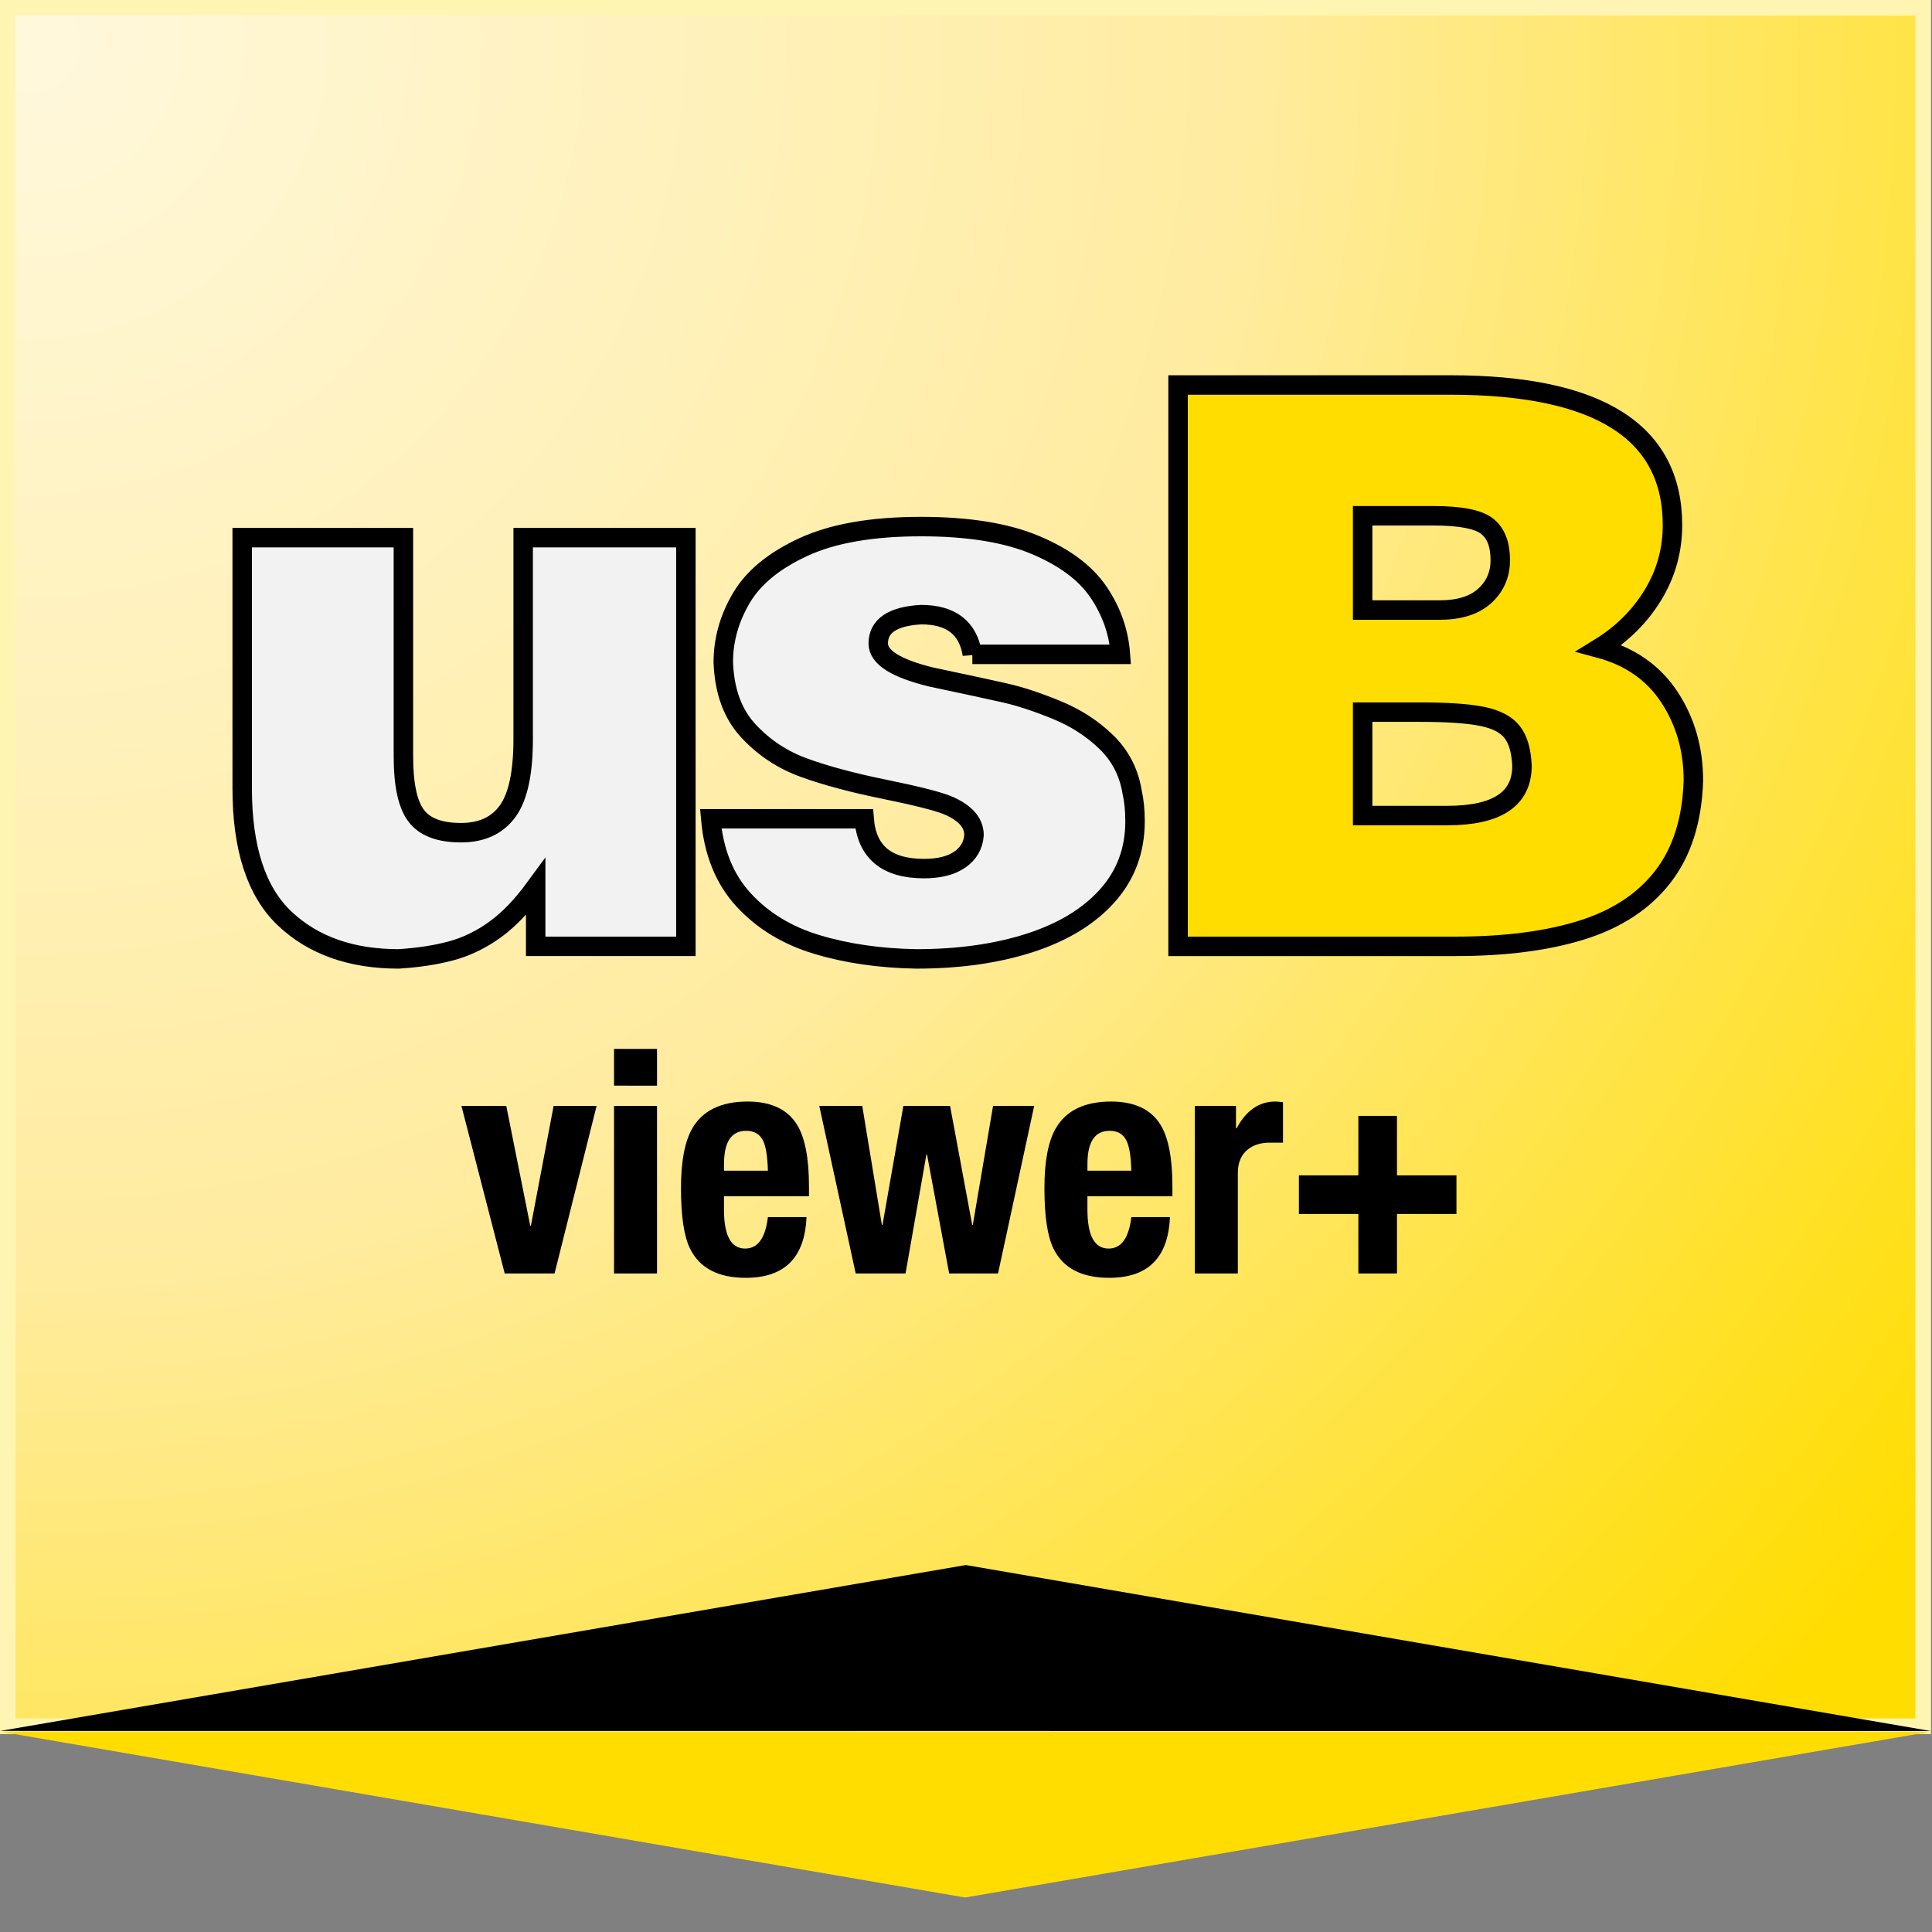 <?xml version="1.0" encoding="utf-8"?>
<!-- Generator: Adobe Illustrator 15.1.0, SVG Export Plug-In . SVG Version: 6.00 Build 0)  -->
<!DOCTYPE svg PUBLIC "-//W3C//DTD SVG 1.0//EN" "http://www.w3.org/TR/2001/REC-SVG-20010904/DTD/svg10.dtd">
<svg version="1.0" id="Livello_1" xmlns="http://www.w3.org/2000/svg" xmlns:xlink="http://www.w3.org/1999/xlink" x="0px" y="0px"
	 width="120px" height="120px" viewBox="0 0 120 120" enable-background="new 0 0 120 120" xml:space="preserve">
<rect x="0" y="0" width="120" height="120" fill="#808080" stroke="none"/>
<g>
	<g id="Certus_x5F_LdL_26_">
		<g>
			<radialGradient id="SVGID_1_" cx="1.861" cy="2.587" r="150.217" gradientUnits="userSpaceOnUse">
				<stop  offset="0" style="stop-color:#FFF8DC"/>
				<stop  offset="0.5" style="stop-color:#FFECA1"/>
				<stop  offset="1" style="stop-color:#FFDD00"/>
			</radialGradient>
			<rect x="0.483" y="0.483" fill="url(#SVGID_1_)" width="118.971" height="106.737"/>
			<g>
				<path fill="#FFF5B2" d="M118.971,0.967v105.77H0.967V0.967H118.971 M119.938,0H0v107.704h119.938V0L119.938,0z"/>
			</g>
		</g>
		<g>
			<polygon fill="#FFDD00" points="0,107.551 59.946,117.859 119.928,107.557 			"/>
			<polygon points="59.987,97.207 0.005,107.512 119.933,107.518 			"/>
		</g>
	</g>
	<g>
		<g>
			<path fill="#F2F2F2" stroke="#000000" stroke-width="1.209" stroke-miterlimit="10" d="M42.599,58.779h-9.327v-3.672
				c-0.835,1.142-1.677,2.019-2.527,2.633c-0.85,0.614-1.749,1.051-2.697,1.311c-0.949,0.26-2.045,0.429-3.289,0.508
				c-2.943,0-5.299-0.832-7.066-2.497c-1.767-1.665-2.65-4.363-2.65-8.094V33.395h10.013v13.59c0,1.747,0.264,2.974,0.791,3.678
				s1.456,1.057,2.786,1.057c1.283,0,2.247-0.442,2.893-1.328s0.969-2.379,0.969-4.481V33.395h10.106V58.779z"/>
			<path fill="#F2F2F2" stroke="#000000" stroke-width="1.209" stroke-miterlimit="10" d="M60.394,40.644
				c-0.26-1.645-1.322-2.468-3.188-2.468c-1.771,0.103-2.656,0.701-2.656,1.796c0,0.85,1.094,1.543,3.282,2.078
				c2.125,0.449,3.656,0.779,4.593,0.992c0.937,0.212,2.001,0.563,3.193,1.051c1.193,0.488,2.222,1.15,3.088,1.989
				c0.866,0.838,1.401,1.863,1.605,3.075c0.126,0.559,0.189,1.173,0.189,1.842c0,1.811-0.575,3.357-1.724,4.64
				c-1.149,1.283-2.751,2.257-4.806,2.923c-2.055,0.664-4.404,0.997-7.049,0.997c-2.267-0.039-4.323-0.336-6.169-0.891
				c-1.847-0.554-3.363-1.474-4.552-2.759s-1.873-2.969-2.055-5.053h9.528c0.157,2.063,1.397,3.094,3.72,3.094
				c0.944,0,1.686-0.187,2.226-0.561c0.539-0.375,0.832-0.881,0.879-1.519c0-0.788-0.566-1.414-1.7-1.879
				c-0.646-0.252-1.944-0.576-3.896-0.975c-1.952-0.397-3.603-0.84-4.952-1.329c-1.351-0.487-2.51-1.256-3.478-2.303
				c-0.968-1.048-1.483-2.466-1.547-4.253c0-1.387,0.374-2.716,1.122-3.987c0.747-1.271,2.036-2.329,3.866-3.172
				s4.261-1.265,7.291-1.265c2.92,0,5.285,0.38,7.096,1.14s3.119,1.733,3.926,2.922c0.807,1.189,1.262,2.479,1.364,3.873H60.394z"/>
			<path fill="#FFDD00" stroke="#000000" stroke-width="1.209" stroke-miterlimit="10" d="M73.172,23.913h16.93
				c9.186,0,13.778,2.901,13.778,8.704c0,1.566-0.405,3.016-1.217,4.346c-0.812,1.331-1.923,2.43-3.333,3.296
				c1.906,0.512,3.358,1.522,4.355,3.033c0.996,1.511,1.494,3.242,1.494,5.194c-0.078,2.447-0.708,4.435-1.889,5.961
				s-2.854,2.63-5.018,3.312c-2.165,0.681-4.794,1.021-7.888,1.021H73.172V23.913z M84.636,32.036v5.856h4.775
				c1.227,0,2.162-0.293,2.807-0.88c0.645-0.586,0.967-1.328,0.967-2.226c0-0.976-0.275-1.678-0.825-2.107
				c-0.551-0.429-1.663-0.644-3.337-0.644H84.636z M84.636,44.233v6.423h5.261c3.09,0,4.635-1.029,4.635-3.088
				c-0.039-0.935-0.243-1.637-0.613-2.104c-0.369-0.468-0.988-0.79-1.857-0.967s-2.152-0.265-3.851-0.265H84.636z"/>
		</g>
		<g>
			<path d="M32.974,76.138l1.412-7.447h2.67l-2.611,10.407h-3.096L28.66,68.69h2.786l1.489,7.447H32.974z"/>
			<path d="M38.139,67.433V65.15h2.67v2.282H38.139z M38.139,79.098V68.69h2.67v10.407H38.139z"/>
			<path d="M50.248,74.3h-5.28v0.832c0,1.612,0.438,2.418,1.315,2.418c0.786,0,1.257-0.65,1.412-1.953h2.398
				c-0.104,2.515-1.36,3.771-3.772,3.771c-1.715,0-2.869-0.605-3.463-1.818c-0.374-0.761-0.561-2.012-0.561-3.753
				c0-1.676,0.238-2.921,0.716-3.733c0.645-1.096,1.786-1.645,3.424-1.645c1.457,0,2.482,0.484,3.076,1.451
				c0.489,0.8,0.734,2.076,0.734,3.83V74.3z M44.968,72.714h2.728c-0.026-0.877-0.123-1.489-0.29-1.838
				c-0.194-0.426-0.549-0.639-1.064-0.639c-0.916,0-1.373,0.69-1.373,2.07V72.714z"/>
			<path d="M53.149,79.098L50.887,68.69h2.669l1.219,7.39h0.039l1.296-7.39h2.901l1.374,7.39h0.038l1.258-7.39h2.554L61.99,79.098
				h-3.037l-1.374-7.39h-0.038l-1.296,7.39H53.149z"/>
			<path d="M72.822,74.3h-5.28v0.832c0,1.612,0.438,2.418,1.315,2.418c0.786,0,1.257-0.65,1.412-1.953h2.398
				c-0.104,2.515-1.36,3.771-3.772,3.771c-1.715,0-2.869-0.605-3.463-1.818c-0.374-0.761-0.561-2.012-0.561-3.753
				c0-1.676,0.238-2.921,0.716-3.733c0.645-1.096,1.786-1.645,3.424-1.645c1.457,0,2.482,0.484,3.076,1.451
				c0.489,0.8,0.734,2.076,0.734,3.83V74.3z M67.542,72.714h2.728c-0.026-0.877-0.123-1.489-0.29-1.838
				c-0.194-0.426-0.549-0.639-1.064-0.639c-0.916,0-1.373,0.69-1.373,2.07V72.714z"/>
			<path d="M74.215,79.098V68.69h2.554v1.393h0.039c0.593-1.109,1.393-1.664,2.398-1.664c0.116,0,0.277,0.013,0.483,0.038v2.516
				c-0.361,0-0.639,0-0.832,0c-0.541,0-0.986,0.136-1.334,0.406c-0.426,0.336-0.639,0.826-0.639,1.471v6.248H74.215z"/>
			<path d="M84.37,79.098v-3.695h-3.694v-2.398h3.694V69.31h2.399v3.694h3.694v2.398H86.77v3.695H84.37z"/>
		</g>
	</g>
</g>
</svg>